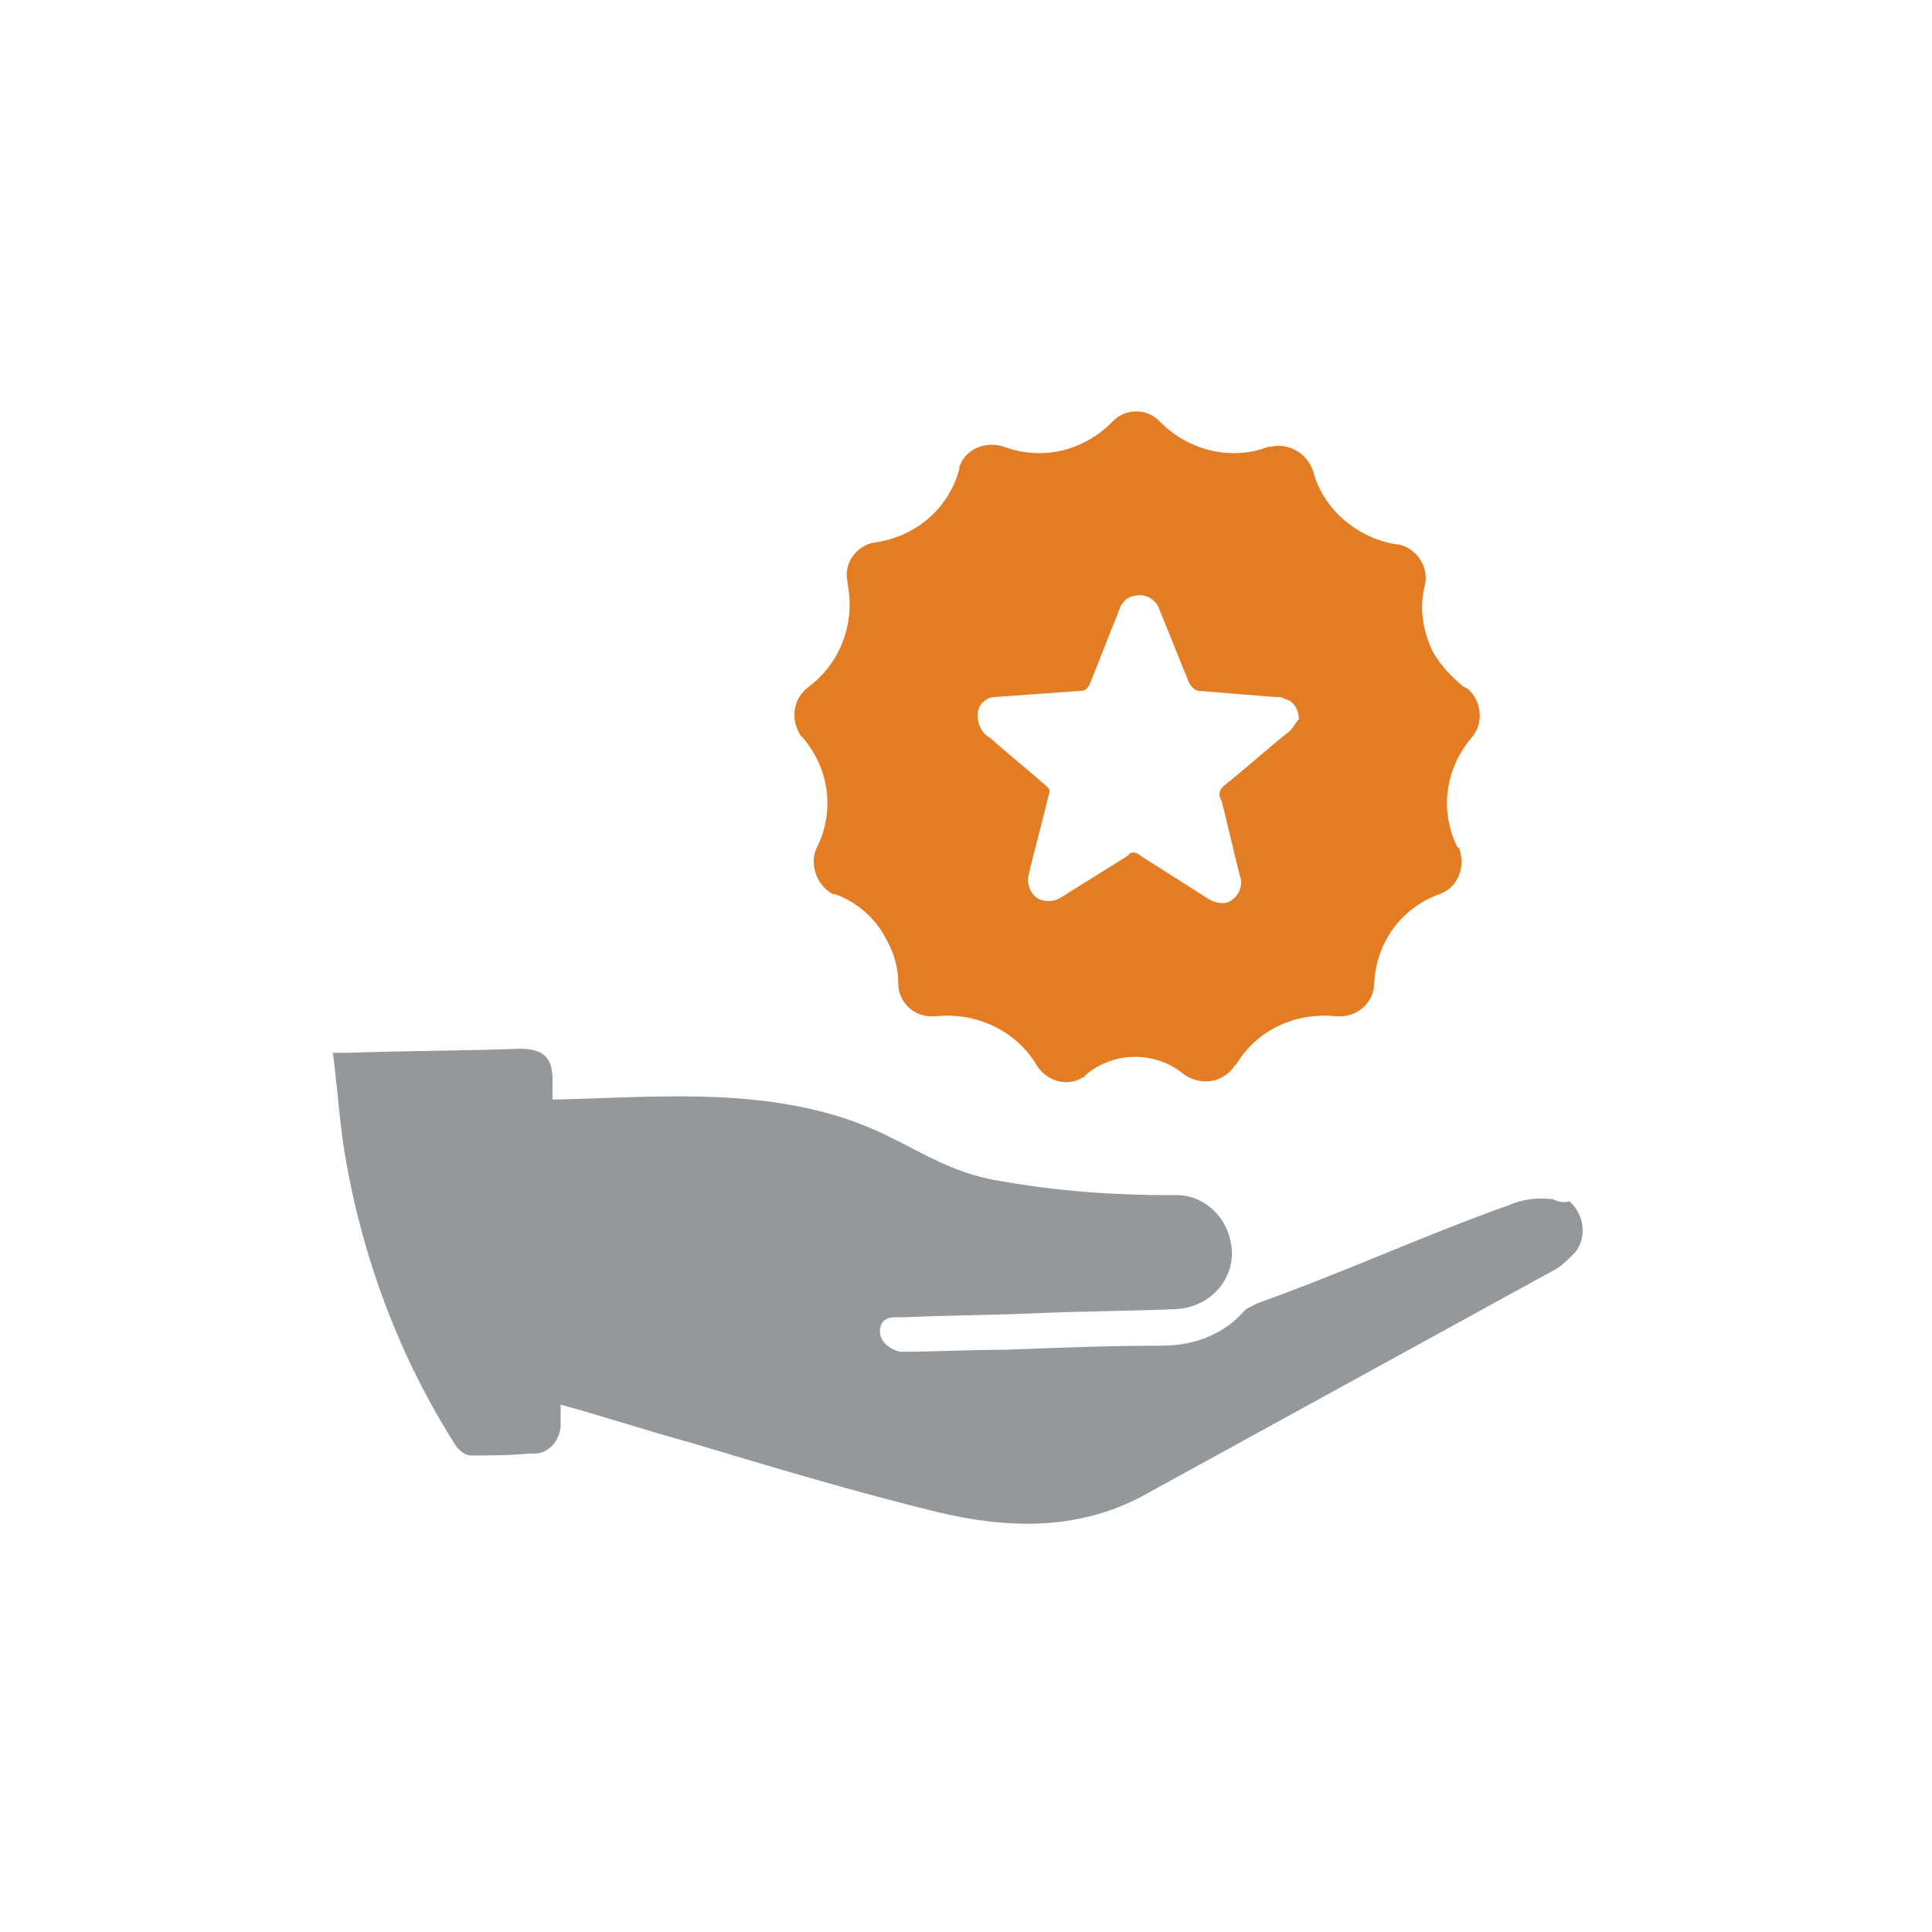 <?xml version="1.0" encoding="utf-8"?>
<!-- Generator: Adobe Illustrator 25.4.1, SVG Export Plug-In . SVG Version: 6.00 Build 0)  -->
<svg version="1.1" id="Ebene_1" xmlns="http://www.w3.org/2000/svg" xmlns:xlink="http://www.w3.org/1999/xlink" x="0px" y="0px"
	 viewBox="0 0 95 95" style="enable-background:new 0 0 95 95;" xml:space="preserve">
<style type="text/css">
	.st0{fill:#95989A;}
	.st1{fill:#E37C23;}
</style>
<g id="Most_Popular" transform="translate(779.468 3032.269)">
	<path id="Pfad_192" class="st0" d="M-703.1-2973.3c-0.8-0.1-1.5,0-2.2,0.3c-4.2,1.5-8.1,3.3-12.3,4.8c-0.2,0.1-0.4,0.2-0.6,0.3
		c-1,1.2-2.5,1.8-4.1,1.8c-2.6,0-5.1,0.1-7.7,0.2c-1.7,0-3.5,0.1-5.2,0.1c-0.5-0.1-1-0.5-1-1c0-0.5,0.3-0.7,0.8-0.7
		c0.2,0,0.4,0,0.5,0c2.2-0.1,4.3-0.1,6.5-0.2c2.3-0.1,4.6-0.1,6.8-0.2c1.6-0.1,2.8-1.4,2.7-2.9c-0.1-1.6-1.4-2.8-2.9-2.7l0,0h-0.1
		c-2.8,0-5.6-0.2-8.4-0.7c-3.1-0.5-4.6-2.1-7.7-3.1c-4.7-1.5-9.5-1-14.3-0.9c0-0.3,0-0.7,0-1c0-1.1-0.5-1.5-1.6-1.5
		c-2.8,0.1-5.6,0.1-8.5,0.2c-0.2,0-0.3,0-0.7,0c0.2,1.5,0.3,3,0.5,4.4c0.8,5.3,2.7,10.5,5.6,15c0.2,0.2,0.4,0.4,0.7,0.4
		c1,0,1.9,0,2.9-0.1c0.8,0.1,1.4-0.5,1.5-1.3c0-0.1,0-0.2,0-0.3c0-0.3,0-0.6,0-0.8h0c2.2,0.6,4.3,1.3,6.5,1.9c4,1.2,8,2.4,12.1,3.4
		c3.4,0.8,6.8,0.9,10-0.8l20.4-11.2c0.3-0.2,0.6-0.5,0.9-0.8c0.6-0.8,0.4-1.9-0.3-2.5C-702.6-2973.1-702.9-2973.2-703.1-2973.3
		L-703.1-2973.3z"/>
	<path id="Pfad_193" class="st1" d="M-707.5-2998.5c-0.6-0.5-1.1-1-1.5-1.7c-0.5-1-0.7-2.2-0.4-3.3c0.2-0.9-0.4-1.8-1.3-2
		c0,0-0.1,0-0.1,0c-1.9-0.3-3.6-1.7-4.1-3.6c-0.3-0.9-1.2-1.4-2.1-1.2c0,0,0,0,0,0c0,0-0.1,0-0.1,0c-1.8,0.7-3.9,0.2-5.3-1.2
		c-0.6-0.7-1.7-0.7-2.3-0.1l-0.1,0.1c-1.4,1.4-3.4,1.9-5.3,1.2c-0.9-0.3-1.9,0.1-2.2,1c0,0,0,0.1,0,0.1c-0.5,1.9-2.1,3.3-4.1,3.6
		c-0.9,0.1-1.6,1-1.4,1.9c0,0,0,0.1,0,0.1c0.4,1.9-0.3,3.9-1.9,5.1c-0.8,0.6-0.9,1.6-0.4,2.4c0,0,0.1,0.1,0.1,0.1
		c1.3,1.5,1.6,3.6,0.7,5.4c-0.4,0.8,0,1.9,0.8,2.3c0,0,0,0,0,0c0,0,0.1,0,0.1,0c1.1,0.4,2,1.2,2.5,2.2c0.4,0.7,0.6,1.4,0.6,2.2
		c0,0.9,0.8,1.7,1.8,1.6c0,0,0.1,0,0.1,0c1.9-0.2,3.9,0.7,4.9,2.4c0.5,0.8,1.5,1.1,2.3,0.6c0,0,0.1,0,0.1-0.1c1.4-1.2,3.5-1.2,4.9,0
		c0.8,0.5,1.8,0.4,2.4-0.4c0,0,0,0,0,0c0,0,0-0.1,0.1-0.1c1-1.7,2.9-2.6,4.9-2.4c0.9,0.1,1.8-0.5,1.9-1.5c0,0,0,0,0,0
		c0,0,0-0.1,0-0.1c0.1-2,1.3-3.7,3.2-4.4c0.9-0.3,1.3-1.3,1-2.2c0,0,0-0.1-0.1-0.1c-0.9-1.8-0.6-3.9,0.7-5.4
		c0.6-0.7,0.5-1.8-0.2-2.4C-707.5-2998.5-707.5-2998.5-707.5-2998.5z M-716.2-2996.2c-1,0.8-2,1.7-3,2.5c-0.3,0.2-0.4,0.5-0.2,0.8
		c0.3,1.2,0.6,2.5,0.9,3.7c0.2,0.5-0.1,1.1-0.6,1.3c-0.3,0.1-0.7,0-1-0.2c-1.1-0.7-2.2-1.4-3.3-2.1c-0.2-0.2-0.5-0.2-0.6,0
		c-1.1,0.7-2.1,1.3-3.2,2c-0.3,0.2-0.6,0.3-1,0.2c-0.5-0.1-0.8-0.7-0.7-1.2c0,0,0,0,0,0l0,0c0.3-1.3,0.7-2.7,1-4
		c0.1-0.2,0-0.3-0.1-0.4c-0.9-0.8-1.9-1.6-2.8-2.4c-0.4-0.2-0.6-0.7-0.6-1.1c0-0.5,0.4-0.9,0.9-0.9c1.4-0.1,2.8-0.2,4.2-0.3
		c0.2,0,0.3-0.1,0.4-0.3c0.5-1.2,0.9-2.3,1.4-3.5c0-0.1,0.1-0.2,0.1-0.3c0.2-0.4,0.5-0.6,1-0.6c0.4,0,0.8,0.3,0.9,0.6
		c0.5,1.2,1,2.5,1.5,3.7c0.1,0.2,0.3,0.4,0.5,0.4c1.2,0.1,2.4,0.2,3.7,0.3c0.2,0,0.4,0,0.5,0.1c0.5,0.1,0.7,0.6,0.7,1
		C-715.8-2996.7-715.9-2996.4-716.2-2996.2L-716.2-2996.2z"/>
</g>
</svg>

